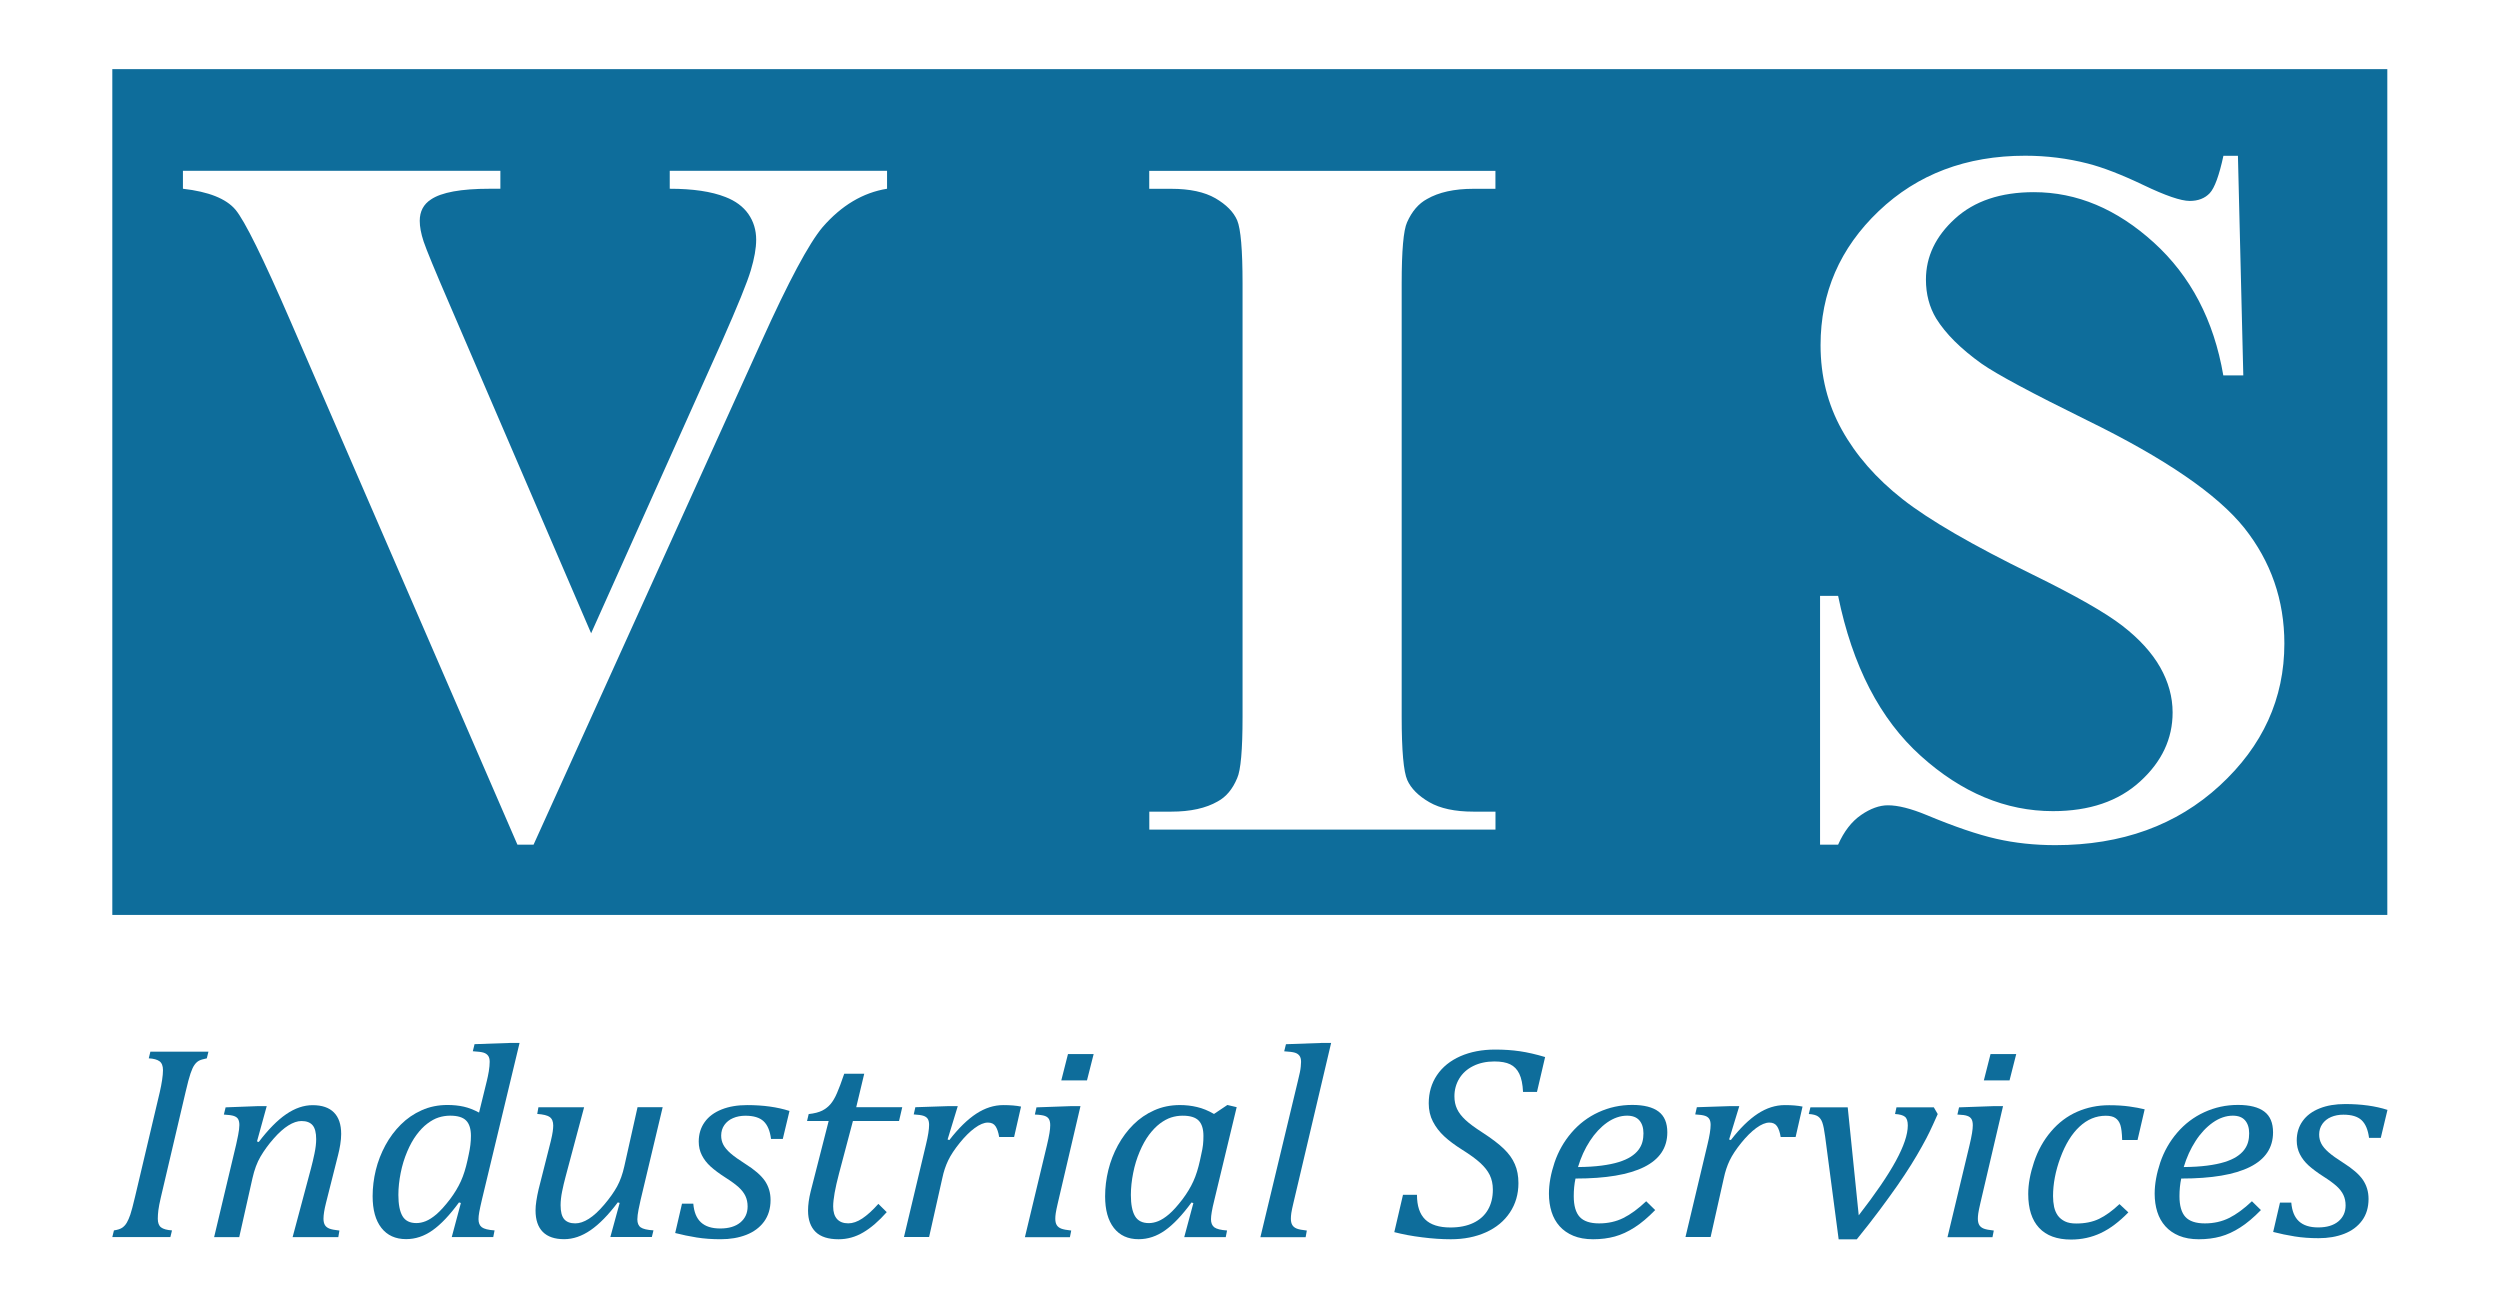 <?xml version="1.0" encoding="UTF-8"?> <svg xmlns="http://www.w3.org/2000/svg" width="134" height="70" viewBox="0 0 134 70" fill="none"><path d="M127.96 49.04H6.02V3.707H127.96V49.04ZM35.898 9.154V10.117C37.138 10.117 38.133 10.264 38.883 10.56C39.422 10.767 39.834 11.074 40.112 11.47C40.391 11.87 40.531 12.33 40.531 12.85C40.531 13.304 40.434 13.85 40.243 14.49C40.052 15.134 39.536 16.4 38.699 18.294L31.684 33.944L24.12 16.367C23.316 14.51 22.847 13.367 22.706 12.944C22.565 12.517 22.498 12.15 22.498 11.837C22.498 11.334 22.699 10.95 23.101 10.69C23.661 10.31 24.706 10.117 26.244 10.117H26.82V9.154H9.805V10.117C11.182 10.274 12.12 10.647 12.619 11.237C13.115 11.827 14.096 13.814 15.564 17.2L27.734 45.274H28.599L40.819 18.294C42.267 15.084 43.359 13.044 44.092 12.174C45.104 11.01 46.256 10.324 47.546 10.117V9.154H35.898ZM78.979 43.504C77.984 43.504 77.194 43.334 76.611 42.997C76.025 42.657 75.632 42.264 75.431 41.814C75.231 41.364 75.13 40.234 75.13 38.427V15.197C75.13 13.427 75.227 12.334 75.418 11.917C75.679 11.327 76.038 10.91 76.49 10.667C77.12 10.304 77.947 10.12 78.976 10.12H80.155V9.157H61.599V10.12H62.779C63.773 10.12 64.561 10.29 65.147 10.627C65.73 10.967 66.118 11.36 66.313 11.81C66.504 12.264 66.601 13.39 66.601 15.197V38.427C66.601 40.197 66.504 41.29 66.313 41.707C66.068 42.297 65.72 42.714 65.268 42.957C64.638 43.32 63.81 43.504 62.782 43.504H61.603V44.467H80.158V43.504H78.979ZM119.176 8.347C118.948 9.407 118.703 10.074 118.442 10.354C118.181 10.63 117.822 10.77 117.37 10.77C116.898 10.77 116.074 10.487 114.898 9.924C113.719 9.36 112.72 8.974 111.9 8.764C110.818 8.487 109.702 8.347 108.55 8.347C105.391 8.347 102.774 9.337 100.697 11.317C98.62 13.297 97.582 15.69 97.582 18.504C97.582 20.154 97.96 21.664 98.721 23.034C99.481 24.407 100.567 25.647 101.98 26.757C103.394 27.867 105.712 29.214 108.942 30.794C111.246 31.924 112.851 32.837 113.759 33.54C114.667 34.244 115.343 34.987 115.786 35.767C116.228 36.547 116.452 37.357 116.452 38.19C116.452 39.597 115.873 40.83 114.71 41.887C113.551 42.947 111.993 43.477 110.037 43.477C107.508 43.477 105.146 42.49 102.958 40.52C100.768 38.55 99.29 35.69 98.523 31.94H97.555V45.274H98.523C98.838 44.56 99.247 44.034 99.752 43.684C100.258 43.337 100.737 43.164 101.193 43.164C101.732 43.164 102.422 43.337 103.26 43.684C104.761 44.31 106.007 44.734 107.002 44.96C107.997 45.187 109.052 45.3 110.168 45.3C113.725 45.3 116.663 44.237 118.975 42.11C121.286 39.984 122.442 37.444 122.442 34.494C122.442 32.167 121.725 30.1 120.295 28.297C118.848 26.49 116.047 24.574 111.893 22.54C108.925 21.08 107.032 20.067 106.215 19.494C105.099 18.697 104.285 17.887 103.779 17.07C103.414 16.464 103.23 15.767 103.23 14.987C103.23 13.754 103.749 12.667 104.788 11.72C105.826 10.774 107.233 10.3 109.015 10.3C111.32 10.3 113.461 11.2 115.441 12.997C117.42 14.794 118.663 17.167 119.169 20.12H120.241L119.953 8.35H119.176V8.347Z" fill="#0E6D9B"></path><path d="M8.619 64.19C8.552 64.477 8.509 64.704 8.488 64.87C8.468 65.037 8.458 65.19 8.458 65.323C8.458 65.543 8.515 65.697 8.633 65.787C8.75 65.877 8.944 65.93 9.219 65.95L9.132 66.307H6.02L6.107 65.95C6.304 65.92 6.452 65.873 6.549 65.807C6.646 65.74 6.73 65.65 6.797 65.534C6.864 65.417 6.927 65.273 6.984 65.107C7.041 64.94 7.128 64.617 7.242 64.133L8.566 58.53C8.616 58.307 8.659 58.093 8.689 57.887C8.72 57.68 8.736 57.504 8.736 57.36C8.736 57.133 8.673 56.973 8.549 56.883C8.425 56.793 8.234 56.74 7.973 56.727L8.06 56.37H11.172L11.085 56.727C10.887 56.767 10.746 56.81 10.659 56.857C10.572 56.907 10.495 56.977 10.425 57.077C10.354 57.173 10.284 57.327 10.214 57.53C10.143 57.737 10.053 58.074 9.946 58.537L8.619 64.19Z" fill="#0E6D9B"></path><path d="M18.133 66.311H15.684L16.672 62.614C16.736 62.377 16.796 62.114 16.857 61.827C16.917 61.541 16.947 61.284 16.947 61.057C16.947 60.714 16.884 60.464 16.756 60.314C16.629 60.164 16.431 60.087 16.16 60.087C15.942 60.087 15.708 60.167 15.456 60.324C15.205 60.481 14.941 60.717 14.666 61.031C14.391 61.344 14.16 61.661 13.969 61.984C13.778 62.307 13.634 62.697 13.53 63.161L12.823 66.311H11.477L12.659 61.341C12.686 61.231 12.719 61.064 12.763 60.847C12.806 60.627 12.83 60.447 12.83 60.301C12.83 60.164 12.806 60.061 12.763 59.984C12.719 59.907 12.642 59.854 12.539 59.817C12.435 59.781 12.25 59.754 11.999 59.741L12.093 59.354L13.858 59.287H14.297L13.775 61.181L13.868 61.211C14.378 60.541 14.867 60.044 15.339 59.721C15.812 59.397 16.284 59.237 16.756 59.237C17.259 59.237 17.641 59.367 17.898 59.627C18.157 59.887 18.287 60.271 18.287 60.781C18.287 60.954 18.27 61.147 18.237 61.351C18.203 61.557 18.166 61.741 18.123 61.901L17.47 64.491C17.383 64.841 17.339 65.117 17.339 65.321C17.339 65.467 17.366 65.581 17.416 65.664C17.466 65.747 17.547 65.811 17.657 65.854C17.768 65.897 17.945 65.931 18.193 65.957L18.133 66.311Z" fill="#0E6D9B"></path><path d="M26.09 57.954C26.13 57.794 26.167 57.617 26.2 57.424C26.23 57.23 26.247 57.06 26.247 56.914C26.247 56.767 26.217 56.657 26.16 56.584C26.103 56.507 26.023 56.454 25.916 56.42C25.808 56.387 25.617 56.364 25.343 56.347L25.436 55.967L27.39 55.9H27.849L25.835 64.284C25.762 64.59 25.715 64.817 25.688 64.967C25.661 65.117 25.648 65.244 25.648 65.347C25.648 65.547 25.708 65.69 25.825 65.78C25.946 65.87 26.174 65.927 26.509 65.95L26.438 66.307H24.214L24.703 64.48L24.602 64.45C24.103 65.13 23.634 65.627 23.185 65.944C22.74 66.26 22.267 66.417 21.768 66.417C21.199 66.417 20.757 66.217 20.442 65.814C20.127 65.41 19.973 64.847 19.973 64.117C19.973 63.65 20.03 63.184 20.143 62.717C20.257 62.25 20.432 61.804 20.659 61.384C20.887 60.964 21.165 60.594 21.487 60.274C21.808 59.954 22.18 59.697 22.602 59.51C23.024 59.32 23.487 59.227 23.983 59.227C24.297 59.227 24.592 59.257 24.857 59.317C25.122 59.377 25.396 59.484 25.678 59.634L26.09 57.954ZM25.125 61.877C25.202 61.527 25.242 61.197 25.242 60.887C25.242 60.507 25.155 60.234 24.984 60.06C24.813 59.887 24.529 59.8 24.13 59.8C23.912 59.8 23.705 59.834 23.507 59.897C23.309 59.96 23.112 60.07 22.907 60.224C22.703 60.377 22.512 60.577 22.328 60.824C22.143 61.07 21.976 61.37 21.825 61.727C21.674 62.084 21.557 62.46 21.477 62.867C21.396 63.274 21.353 63.667 21.353 64.05C21.353 64.554 21.427 64.934 21.574 65.184C21.721 65.434 21.969 65.557 22.318 65.557C22.479 65.557 22.646 65.524 22.82 65.454C22.994 65.384 23.189 65.26 23.4 65.08C23.611 64.897 23.852 64.63 24.123 64.277C24.368 63.95 24.559 63.63 24.703 63.314C24.847 62.997 24.964 62.62 25.058 62.19L25.125 61.877Z" fill="#0E6D9B"></path><path d="M28.859 59.35H31.308L30.32 63.053C30.246 63.327 30.182 63.597 30.129 63.863C30.075 64.13 30.048 64.38 30.048 64.603C30.048 64.947 30.112 65.197 30.239 65.347C30.367 65.497 30.564 65.573 30.836 65.573C31.06 65.573 31.301 65.493 31.559 65.33C31.817 65.167 32.092 64.917 32.383 64.573C32.675 64.23 32.903 63.907 33.074 63.6C33.241 63.293 33.372 62.93 33.465 62.507L34.172 59.347H35.519L34.336 64.317C34.306 64.447 34.269 64.62 34.226 64.833C34.186 65.047 34.162 65.22 34.162 65.357C34.162 65.56 34.222 65.703 34.346 65.79C34.467 65.873 34.695 65.927 35.026 65.947L34.939 66.303H32.715L33.214 64.477L33.114 64.447C32.611 65.117 32.125 65.613 31.656 65.937C31.187 66.26 30.715 66.42 30.236 66.42C29.733 66.42 29.352 66.29 29.094 66.03C28.836 65.77 28.705 65.387 28.705 64.877C28.705 64.73 28.718 64.56 28.749 64.363C28.779 64.167 28.819 63.963 28.869 63.747L29.523 61.163C29.573 60.95 29.61 60.78 29.626 60.653C29.643 60.527 29.653 60.42 29.653 60.333C29.653 60.113 29.59 59.963 29.465 59.873C29.342 59.783 29.117 59.73 28.796 59.707L28.859 59.35Z" fill="#0E6D9B"></path><path d="M41.328 61.047C41.271 60.61 41.137 60.293 40.926 60.097C40.715 59.9 40.39 59.803 39.952 59.803C39.707 59.803 39.486 59.847 39.292 59.93C39.094 60.013 38.94 60.14 38.826 60.3C38.712 60.463 38.655 60.653 38.655 60.87C38.655 61.05 38.695 61.213 38.772 61.36C38.849 61.507 38.98 61.663 39.164 61.823C39.349 61.983 39.606 62.167 39.938 62.377C40.441 62.693 40.792 62.997 40.997 63.293C41.198 63.59 41.302 63.93 41.302 64.32C41.302 64.777 41.184 65.163 40.953 65.48C40.719 65.797 40.4 66.033 39.995 66.19C39.59 66.347 39.134 66.423 38.625 66.423C38.169 66.423 37.74 66.393 37.345 66.33C36.95 66.267 36.565 66.187 36.19 66.09L36.555 64.517H37.161C37.198 64.963 37.332 65.297 37.57 65.517C37.807 65.737 38.149 65.847 38.602 65.847C39.064 65.847 39.422 65.74 39.684 65.523C39.941 65.307 40.072 65.023 40.072 64.667C40.072 64.457 40.032 64.27 39.955 64.107C39.878 63.943 39.754 63.783 39.59 63.633C39.422 63.483 39.188 63.31 38.883 63.117C38.555 62.907 38.293 62.71 38.089 62.527C37.888 62.343 37.73 62.14 37.62 61.92C37.509 61.7 37.452 61.457 37.452 61.19C37.452 60.787 37.56 60.437 37.771 60.143C37.982 59.847 38.287 59.623 38.678 59.467C39.071 59.31 39.526 59.233 40.052 59.233C40.906 59.233 41.663 59.337 42.317 59.547L41.958 61.047H41.328Z" fill="#0E6D9B"></path><path d="M47.529 64.971C47.104 65.451 46.685 65.814 46.27 66.057C45.854 66.304 45.415 66.424 44.946 66.424C44.397 66.424 43.988 66.294 43.717 66.031C43.449 65.767 43.311 65.388 43.311 64.888C43.311 64.581 43.358 64.241 43.452 63.861L44.417 60.084H43.258L43.345 59.714C43.65 59.681 43.894 59.617 44.072 59.528C44.249 59.438 44.4 59.317 44.524 59.171C44.645 59.024 44.759 58.831 44.862 58.591C44.966 58.354 45.097 58.007 45.251 57.551H46.323L45.894 59.347H48.36L48.189 60.084H45.717L44.97 62.907C44.762 63.694 44.658 64.281 44.658 64.668C44.658 64.964 44.728 65.188 44.866 65.341C45.003 65.494 45.204 65.571 45.469 65.571C45.707 65.571 45.958 65.484 46.219 65.311C46.48 65.137 46.769 64.877 47.08 64.528L47.529 64.971Z" fill="#0E6D9B"></path><path d="M50.872 59.287H51.337L50.791 61.077L50.885 61.107C51.378 60.47 51.86 60 52.329 59.693C52.798 59.387 53.281 59.233 53.78 59.233C54.158 59.233 54.473 59.26 54.728 59.313L54.356 60.943H53.555C53.515 60.69 53.448 60.5 53.361 60.367C53.274 60.233 53.136 60.17 52.949 60.17C52.748 60.17 52.513 60.267 52.249 60.46C51.984 60.653 51.716 60.92 51.441 61.26C51.167 61.6 50.959 61.913 50.822 62.2C50.684 62.487 50.58 62.803 50.507 63.153L49.8 66.303H48.453L49.636 61.333C49.746 60.877 49.8 60.53 49.8 60.293C49.8 60.157 49.776 60.053 49.73 59.977C49.683 59.9 49.609 59.847 49.505 59.81C49.401 59.773 49.224 59.747 48.976 59.733L49.063 59.347L50.872 59.287Z" fill="#0E6D9B"></path><path d="M56.698 64.49C56.641 64.737 56.604 64.917 56.587 65.034C56.57 65.147 56.564 65.244 56.564 65.32C56.564 65.467 56.59 65.58 56.641 65.664C56.691 65.747 56.771 65.81 56.882 65.854C56.992 65.897 57.17 65.93 57.418 65.957L57.347 66.314H54.935L56.111 61.407C56.178 61.127 56.225 60.9 56.252 60.734C56.279 60.567 56.292 60.427 56.292 60.314C56.292 60.174 56.269 60.064 56.225 59.987C56.182 59.91 56.108 59.85 56.004 59.814C55.9 59.777 55.723 59.75 55.468 59.74L55.555 59.354L57.455 59.287H57.914L56.698 64.49ZM58.62 56.497L58.262 57.91H56.885L57.244 56.497H58.62Z" fill="#0E6D9B"></path><path d="M65.07 59.708L65.787 59.227L66.286 59.344L65.097 64.287C65.023 64.578 64.976 64.804 64.95 64.961C64.923 65.118 64.909 65.248 64.909 65.351C64.909 65.551 64.97 65.694 65.087 65.784C65.207 65.874 65.435 65.931 65.77 65.954L65.7 66.311H63.475L63.965 64.484L63.864 64.454C63.365 65.134 62.896 65.631 62.447 65.948C62.002 66.264 61.529 66.421 61.03 66.421C60.461 66.421 60.018 66.221 59.703 65.817C59.389 65.414 59.234 64.851 59.234 64.121C59.234 63.654 59.291 63.188 59.405 62.721C59.519 62.254 59.693 61.807 59.921 61.388C60.152 60.968 60.427 60.597 60.749 60.278C61.07 59.958 61.442 59.701 61.864 59.514C62.286 59.324 62.748 59.231 63.244 59.231C63.566 59.231 63.871 59.267 64.162 59.337C64.457 59.404 64.758 59.528 65.07 59.708ZM64.387 61.877C64.434 61.678 64.464 61.508 64.481 61.361C64.497 61.214 64.504 61.057 64.504 60.888C64.504 60.508 64.417 60.234 64.246 60.061C64.075 59.888 63.79 59.801 63.392 59.801C63.174 59.801 62.966 59.834 62.769 59.898C62.571 59.964 62.373 60.071 62.169 60.224C61.968 60.377 61.774 60.578 61.589 60.824C61.405 61.071 61.238 61.371 61.087 61.727C60.936 62.081 60.819 62.461 60.739 62.867C60.658 63.274 60.615 63.667 60.615 64.051C60.615 64.554 60.688 64.934 60.836 65.184C60.983 65.434 61.231 65.558 61.579 65.558C61.74 65.558 61.908 65.524 62.082 65.454C62.256 65.384 62.45 65.261 62.661 65.081C62.873 64.901 63.114 64.631 63.385 64.278C63.63 63.951 63.821 63.631 63.965 63.314C64.109 62.998 64.226 62.621 64.32 62.191L64.387 61.877Z" fill="#0E6D9B"></path><path d="M70.89 55.9H71.349L69.325 64.49C69.269 64.724 69.232 64.9 69.215 65.017C69.198 65.137 69.191 65.237 69.191 65.32C69.191 65.467 69.218 65.58 69.269 65.664C69.319 65.747 69.399 65.81 69.51 65.854C69.62 65.897 69.798 65.93 70.046 65.957L69.982 66.314H67.557L69.563 57.957C69.614 57.744 69.65 57.584 69.674 57.477C69.697 57.37 69.711 57.267 69.721 57.17C69.731 57.074 69.737 56.987 69.737 56.917C69.737 56.77 69.707 56.66 69.65 56.587C69.593 56.51 69.513 56.457 69.406 56.424C69.299 56.39 69.108 56.367 68.833 56.35L68.927 55.97L70.89 55.9Z" fill="#0E6D9B"></path><path d="M75.95 64.047C75.95 64.633 76.094 65.073 76.386 65.36C76.677 65.647 77.13 65.793 77.746 65.793C78.222 65.793 78.634 65.71 78.975 65.547C79.317 65.383 79.579 65.147 79.753 64.844C79.93 64.54 80.017 64.18 80.017 63.764C80.017 63.467 79.96 63.207 79.85 62.98C79.739 62.754 79.568 62.54 79.344 62.334C79.12 62.127 78.795 61.89 78.369 61.623C77.984 61.38 77.666 61.144 77.411 60.907C77.156 60.67 76.955 60.407 76.805 60.117C76.654 59.827 76.58 59.5 76.58 59.14C76.58 58.567 76.728 58.063 77.022 57.627C77.317 57.19 77.736 56.853 78.275 56.614C78.815 56.377 79.438 56.257 80.141 56.257C80.617 56.257 81.059 56.287 81.468 56.347C81.877 56.407 82.326 56.51 82.818 56.657L82.382 58.527H81.635C81.615 58.114 81.548 57.79 81.434 57.553C81.32 57.317 81.156 57.15 80.945 57.047C80.734 56.944 80.45 56.894 80.098 56.894C79.669 56.894 79.29 56.977 78.962 57.14C78.634 57.303 78.386 57.53 78.215 57.813C78.044 58.097 77.957 58.413 77.957 58.764C77.957 59.017 78.004 59.24 78.098 59.44C78.192 59.64 78.339 59.834 78.547 60.027C78.751 60.22 79.052 60.44 79.445 60.694C79.954 61.023 80.339 61.317 80.607 61.577C80.875 61.837 81.073 62.11 81.197 62.404C81.324 62.694 81.388 63.033 81.388 63.417C81.388 64.004 81.237 64.527 80.932 64.987C80.627 65.447 80.202 65.8 79.649 66.05C79.096 66.3 78.466 66.424 77.763 66.424C77.28 66.424 76.768 66.39 76.225 66.32C75.682 66.254 75.187 66.16 74.734 66.043L75.2 64.043H75.95V64.047Z" fill="#0E6D9B"></path><path d="M88.718 64.86C88.333 65.254 87.968 65.564 87.613 65.79C87.261 66.017 86.906 66.18 86.554 66.277C86.203 66.374 85.814 66.424 85.388 66.424C84.98 66.424 84.625 66.36 84.33 66.237C84.035 66.114 83.791 65.944 83.596 65.727C83.402 65.51 83.258 65.254 83.164 64.957C83.07 64.657 83.023 64.334 83.023 63.984C83.023 63.464 83.124 62.907 83.322 62.314C83.523 61.72 83.824 61.187 84.229 60.714C84.635 60.24 85.117 59.874 85.683 59.614C86.249 59.354 86.849 59.224 87.489 59.224C88.115 59.224 88.588 59.344 88.899 59.58C89.214 59.817 89.368 60.19 89.368 60.694C89.368 61.517 88.956 62.137 88.129 62.55C87.301 62.964 86.075 63.17 84.447 63.17C84.383 63.46 84.353 63.777 84.353 64.117C84.353 64.627 84.461 64.997 84.672 65.227C84.883 65.457 85.231 65.574 85.713 65.574C86.189 65.574 86.625 65.477 87.013 65.284C87.402 65.09 87.811 64.79 88.236 64.387L88.718 64.86ZM84.581 62.554C85.057 62.55 85.476 62.524 85.837 62.477C86.199 62.43 86.507 62.367 86.765 62.287C87.023 62.207 87.241 62.11 87.412 62C87.583 61.89 87.72 61.767 87.821 61.634C87.921 61.5 87.992 61.36 88.032 61.21C88.072 61.064 88.089 60.907 88.089 60.747C88.089 60.45 88.015 60.22 87.868 60.05C87.72 59.88 87.499 59.8 87.211 59.8C86.849 59.8 86.491 59.924 86.142 60.167C85.794 60.414 85.486 60.744 85.218 61.157C84.946 61.574 84.735 62.04 84.581 62.554Z" fill="#0E6D9B"></path><path d="M92.76 59.287H93.226L92.68 61.077L92.774 61.107C93.266 60.47 93.749 60 94.218 59.693C94.687 59.387 95.169 59.233 95.668 59.233C96.047 59.233 96.362 59.26 96.616 59.313L96.245 60.943H95.444C95.404 60.69 95.337 60.5 95.249 60.367C95.162 60.237 95.025 60.17 94.838 60.17C94.636 60.17 94.402 60.267 94.137 60.46C93.873 60.653 93.605 60.92 93.33 61.26C93.055 61.6 92.848 61.913 92.71 62.2C92.573 62.487 92.469 62.803 92.395 63.153L91.689 66.303H90.342L91.524 61.333C91.635 60.877 91.689 60.53 91.689 60.293C91.689 60.157 91.665 60.053 91.618 59.977C91.571 59.9 91.498 59.847 91.394 59.81C91.29 59.773 91.112 59.747 90.864 59.733L90.951 59.347L92.76 59.287Z" fill="#0E6D9B"></path><path d="M103.651 59.351L103.862 59.714C103.671 60.147 103.524 60.467 103.423 60.674C103.323 60.884 103.186 61.144 103.011 61.457C102.837 61.771 102.643 62.101 102.428 62.444C102.214 62.787 101.969 63.157 101.695 63.551C101.42 63.944 101.109 64.374 100.757 64.847C100.408 65.317 99.996 65.844 99.524 66.427H98.552L97.829 60.931C97.782 60.577 97.732 60.324 97.678 60.171C97.624 60.017 97.544 59.907 97.44 59.837C97.336 59.767 97.172 59.724 96.951 59.711L97.038 59.354H99.038L99.628 65.141C100.519 63.991 101.182 63.024 101.611 62.237C102.04 61.451 102.258 60.814 102.258 60.324C102.258 60.097 102.207 59.941 102.103 59.857C102 59.774 101.822 59.727 101.574 59.711L101.651 59.354H103.651V59.351Z" fill="#0E6D9B"></path><path d="M106.147 64.49C106.09 64.737 106.053 64.917 106.036 65.034C106.02 65.147 106.013 65.244 106.013 65.32C106.013 65.467 106.04 65.58 106.09 65.664C106.14 65.747 106.221 65.81 106.331 65.854C106.442 65.897 106.619 65.93 106.867 65.957L106.797 66.314H104.385L105.561 61.407C105.628 61.127 105.675 60.9 105.701 60.734C105.728 60.567 105.742 60.427 105.742 60.314C105.742 60.174 105.718 60.064 105.675 59.987C105.631 59.91 105.557 59.85 105.453 59.814C105.35 59.774 105.172 59.75 104.917 59.74L105.005 59.354L106.904 59.287H107.363L106.147 64.49ZM108.07 56.497L107.711 57.91H106.334L106.693 56.497H108.07Z" fill="#0E6D9B"></path><path d="M113.748 61.097C113.738 60.727 113.704 60.46 113.651 60.297C113.597 60.134 113.507 60.007 113.386 59.927C113.266 59.844 113.091 59.804 112.87 59.804C112.348 59.804 111.875 60 111.46 60.39C111.041 60.78 110.703 61.334 110.438 62.05C110.173 62.767 110.043 63.454 110.043 64.114C110.043 64.317 110.063 64.51 110.1 64.69C110.14 64.87 110.207 65.024 110.301 65.157C110.398 65.287 110.525 65.39 110.683 65.467C110.84 65.544 111.041 65.58 111.286 65.58C111.758 65.58 112.167 65.497 112.512 65.33C112.857 65.164 113.222 64.9 113.604 64.54L114.08 64.984C113.59 65.487 113.101 65.857 112.606 66.09C112.11 66.324 111.577 66.44 111.008 66.44C110.257 66.44 109.684 66.23 109.296 65.814C108.907 65.397 108.713 64.79 108.713 63.994C108.713 63.474 108.817 62.904 109.024 62.284C109.232 61.664 109.534 61.117 109.936 60.647C110.334 60.177 110.803 59.824 111.336 59.59C111.869 59.357 112.441 59.24 113.048 59.24C113.463 59.24 113.825 59.264 114.133 59.307C114.441 59.35 114.716 59.4 114.954 59.46L114.572 61.104H113.748V61.097Z" fill="#0E6D9B"></path><path d="M121.185 64.86C120.8 65.254 120.435 65.564 120.08 65.79C119.728 66.017 119.373 66.18 119.021 66.277C118.669 66.374 118.281 66.424 117.855 66.424C117.447 66.424 117.092 66.36 116.797 66.237C116.502 66.114 116.257 65.944 116.063 65.727C115.869 65.51 115.725 65.254 115.631 64.957C115.537 64.66 115.49 64.334 115.49 63.984C115.49 63.464 115.591 62.907 115.788 62.314C115.989 61.72 116.291 61.187 116.696 60.714C117.102 60.24 117.584 59.874 118.15 59.614C118.716 59.354 119.316 59.224 119.956 59.224C120.582 59.224 121.055 59.344 121.366 59.58C121.681 59.817 121.835 60.19 121.835 60.694C121.835 61.517 121.423 62.137 120.596 62.55C119.768 62.964 118.542 63.17 116.914 63.17C116.85 63.46 116.82 63.777 116.82 64.117C116.82 64.627 116.927 64.997 117.138 65.227C117.349 65.457 117.698 65.574 118.18 65.574C118.656 65.574 119.091 65.477 119.48 65.284C119.869 65.09 120.277 64.79 120.703 64.387L121.185 64.86ZM117.048 62.554C117.524 62.55 117.942 62.524 118.304 62.477C118.666 62.43 118.974 62.367 119.232 62.287C119.49 62.207 119.708 62.11 119.879 62C120.05 61.89 120.187 61.767 120.287 61.634C120.388 61.5 120.458 61.36 120.498 61.21C120.539 61.064 120.555 60.907 120.555 60.747C120.555 60.45 120.482 60.22 120.334 60.05C120.187 59.88 119.966 59.8 119.678 59.8C119.316 59.8 118.957 59.924 118.609 60.167C118.261 60.414 117.949 60.744 117.684 61.157C117.413 61.574 117.202 62.04 117.048 62.554Z" fill="#0E6D9B"></path><path d="M126.981 60.99C126.924 60.553 126.79 60.237 126.579 60.04C126.368 59.843 126.043 59.747 125.604 59.747C125.359 59.747 125.138 59.79 124.944 59.873C124.746 59.957 124.592 60.083 124.478 60.243C124.364 60.407 124.307 60.597 124.307 60.813C124.307 60.993 124.348 61.157 124.425 61.303C124.502 61.45 124.632 61.607 124.817 61.767C125.001 61.927 125.259 62.11 125.59 62.32C126.093 62.637 126.445 62.94 126.649 63.237C126.85 63.533 126.954 63.873 126.954 64.263C126.954 64.72 126.837 65.107 126.605 65.423C126.371 65.74 126.053 65.977 125.647 66.133C125.242 66.29 124.786 66.367 124.277 66.367C123.822 66.367 123.393 66.337 122.998 66.273C122.602 66.21 122.217 66.13 121.842 66.033L122.207 64.46H122.813C122.85 64.907 122.984 65.24 123.222 65.46C123.46 65.68 123.802 65.79 124.254 65.79C124.716 65.79 125.075 65.683 125.336 65.467C125.594 65.25 125.724 64.967 125.724 64.61C125.724 64.4 125.684 64.213 125.607 64.05C125.53 63.887 125.406 63.727 125.242 63.577C125.075 63.427 124.84 63.253 124.535 63.06C124.207 62.85 123.946 62.653 123.741 62.47C123.54 62.287 123.383 62.083 123.272 61.863C123.162 61.643 123.105 61.4 123.105 61.133C123.105 60.73 123.212 60.38 123.423 60.087C123.634 59.79 123.939 59.567 124.331 59.41C124.723 59.253 125.178 59.177 125.704 59.177C126.559 59.177 127.316 59.28 127.969 59.49L127.61 60.99H126.981Z" fill="#0E6D9B"></path></svg> 